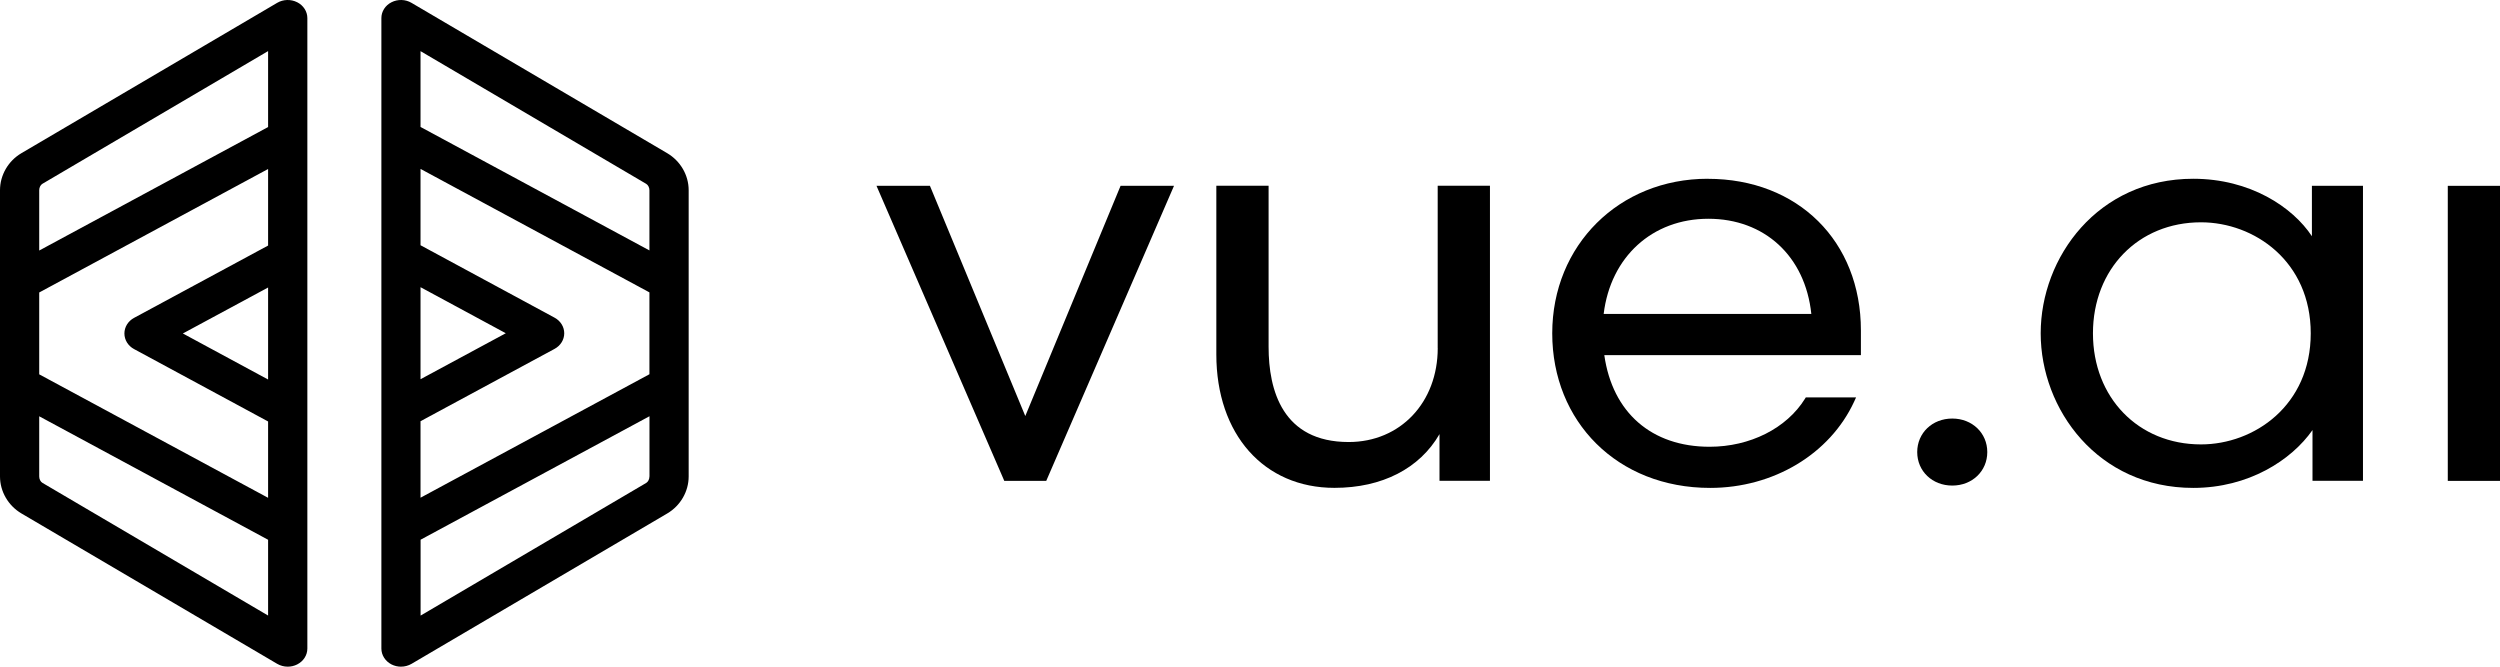 <svg width="105" height="28" viewBox="0 0 105 28" fill="none" xmlns="http://www.w3.org/2000/svg">
<path d="M43.062 17.474L39.057 7.805H36.813L42.148 20.122L42.179 20.197H43.942L49.308 7.805H47.064L43.062 17.474Z" fill="black"/>
<path d="M60.385 14.617C60.385 16.905 58.812 18.565 56.646 18.565C53.866 18.565 53.281 16.391 53.281 14.566V7.802H51.086V14.886C51.086 18.239 53.081 20.49 56.047 20.49C58.05 20.49 59.627 19.675 60.459 18.233V20.193H62.578V7.8H60.383V14.614L60.385 14.617Z" fill="black"/>
<path d="M71.726 7.508C68.002 7.508 65.194 10.298 65.194 14C65.194 17.702 67.922 20.492 71.827 20.492C74.485 20.492 76.857 19.069 77.875 16.866L77.955 16.69H75.844L75.808 16.749C75.034 17.992 73.499 18.764 71.802 18.764C69.366 18.764 67.723 17.328 67.381 14.916H78.158V13.879C78.158 10.129 75.513 7.51 71.726 7.51V7.508ZM76.076 13.185H67.354C67.645 10.787 69.397 9.188 71.751 9.188C74.105 9.188 75.819 10.752 76.076 13.185Z" fill="black"/>
<path d="M81.995 17.579C81.157 17.579 80.523 18.185 80.523 18.987C80.523 19.79 81.157 20.394 81.995 20.394C82.833 20.394 83.466 19.788 83.466 18.987C83.466 18.187 82.833 17.579 81.995 17.579Z" fill="black"/>
<path d="M97.102 9.924C96.289 8.693 94.503 7.508 92.116 7.508C88.105 7.508 85.709 10.808 85.709 14C85.709 17.192 88.105 20.492 92.116 20.492C94.442 20.492 96.241 19.326 97.125 18.063V20.195H99.245V7.803H97.1V9.922L97.102 9.924ZM97.051 14C97.051 17.029 94.676 18.665 92.441 18.665C89.813 18.665 87.904 16.703 87.904 14C87.904 11.297 89.813 9.337 92.441 9.337C94.676 9.337 97.051 10.971 97.051 14Z" fill="black"/>
<path d="M105.002 7.805H102.807V20.197H105.002V7.805Z" fill="black"/>
<path d="M12.48 0.094C12.216 -0.04 11.895 -0.03 11.642 0.119L0.897 6.435C0.344 6.761 0 7.357 0 7.988V20.011C0 20.642 0.344 21.236 0.899 21.564L11.642 27.881C11.777 27.96 11.931 28 12.085 28C12.22 28 12.358 27.969 12.482 27.906C12.746 27.772 12.909 27.517 12.909 27.239V0.76C12.909 0.482 12.744 0.227 12.482 0.094H12.48ZM11.26 25.853L1.784 20.281C1.701 20.233 1.647 20.124 1.647 20.011V17.484L11.26 22.67V25.853ZM11.26 15.94L7.68 14.006L11.26 12.075V15.94ZM11.26 10.313L5.632 13.35C5.379 13.486 5.225 13.736 5.225 14.006C5.225 14.276 5.379 14.527 5.632 14.662L11.26 17.702V20.908L1.647 15.722V12.284L11.26 7.098V10.311V10.313ZM11.26 5.336L1.647 10.522V7.988C1.647 7.876 1.701 7.767 1.782 7.719L11.26 2.146V5.334V5.336ZM28.025 6.435L17.282 0.119C17.029 -0.03 16.708 -0.04 16.444 0.094C16.18 0.227 16.018 0.482 16.018 0.76V27.239C16.018 27.517 16.183 27.772 16.444 27.906C16.569 27.969 16.704 28 16.841 28C16.995 28 17.149 27.96 17.285 27.881L28.027 21.564C28.58 21.238 28.924 20.642 28.924 20.011V7.988C28.924 7.357 28.58 6.764 28.025 6.435ZM17.662 12.062L21.243 13.996L17.662 15.927V12.062ZM27.276 20.013C27.276 20.126 27.221 20.235 27.141 20.283L17.665 25.855V22.668L27.278 17.482V20.015L27.276 20.013ZM27.276 15.718L17.662 20.904V17.691L23.29 14.654C23.544 14.518 23.698 14.267 23.698 13.998C23.698 13.728 23.544 13.477 23.29 13.341L17.662 10.3V7.094L27.276 12.28V15.718ZM27.276 10.518L17.662 5.332V2.148L27.139 7.721C27.221 7.769 27.276 7.878 27.276 7.99V10.518Z" fill="black"/>
</svg>
